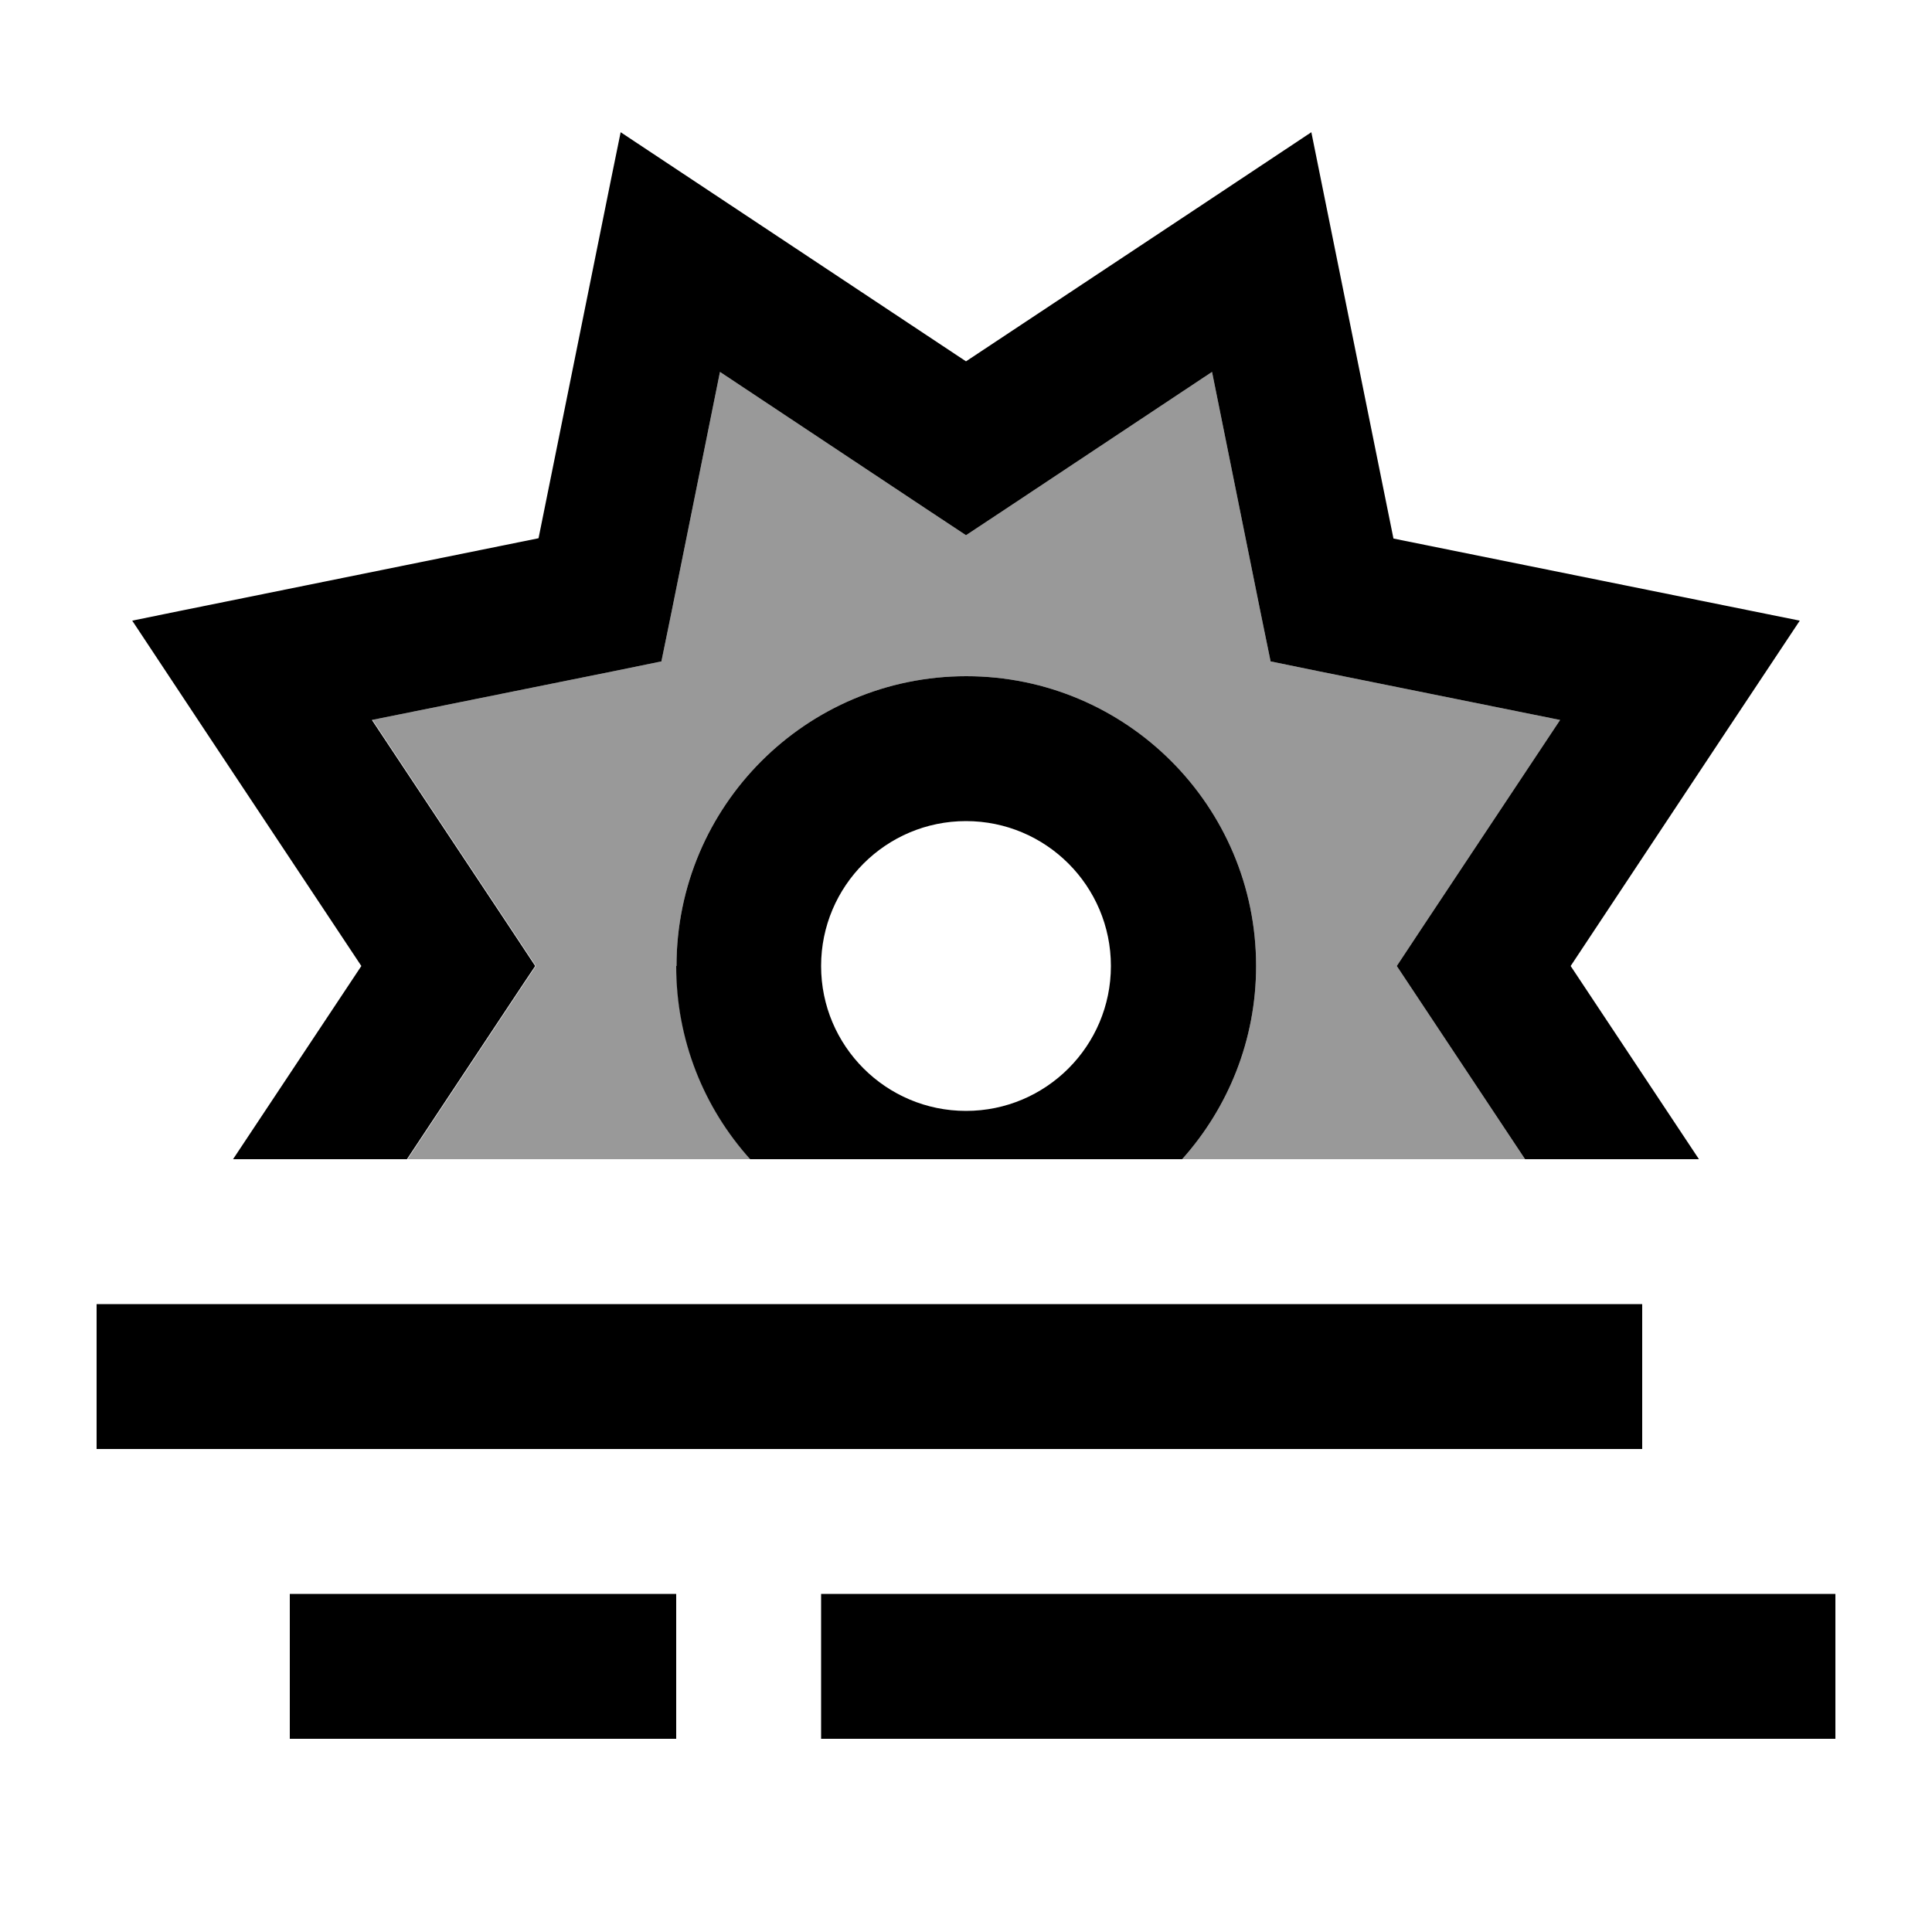 <svg xmlns="http://www.w3.org/2000/svg" viewBox="0 0 640 640"><!--! Font Awesome Pro 7.1.0 by @fontawesome - https://fontawesome.com License - https://fontawesome.com/license (Commercial License) Copyright 2025 Fonticons, Inc. --><path opacity=".4" fill="currentColor" d="M123.2 238.5L203.5 222.3L219.1 219.1L222.3 203.5L238.5 123.2L306.7 168.5L320 177.3L333.3 168.5L401.5 123.2L417.7 203.5L420.9 219.1L436.5 222.3L516.8 238.5L471.5 306.7L462.7 320C464.4 322.6 478.6 343.9 505.2 384L391.6 384C406.8 367 416.1 344.6 416.1 320C416.1 267 373.1 224 320.1 224C267.1 224 224.1 267 224.1 320C224.1 344.6 233.3 367 248.6 384L135 384C161.6 343.9 175.7 322.6 177.5 320L168.7 306.7L123.4 238.5z"/><path fill="currentColor" d="M235.3 63.5L205.6 43.8C203 56.3 194 101.2 178.4 178.3C101.1 194 56.3 203 43.8 205.6C50.8 216.2 76.1 254.4 119.7 320L77.2 384L134.8 384C161.4 343.9 175.5 322.6 177.3 320L168.5 306.7L123.2 238.5L203.5 222.3L219.1 219.1L222.3 203.5L238.5 123.2L306.7 168.5L320 177.3L333.3 168.5L401.5 123.2L417.7 203.5L420.9 219.1L436.5 222.3L516.8 238.5L471.5 306.7L462.7 320C464.4 322.6 478.6 343.9 505.2 384L562.8 384L520.3 320C563.8 254.4 589.1 216.2 596.2 205.6C583.7 203.1 538.8 194 461.6 178.4C446 101.2 436.9 56.3 434.4 43.8C423.8 50.9 385.6 76.2 320 119.7L235.3 63.5zM224 320C224 344.6 233.2 367 248.5 384L391.6 384C406.8 367 416.1 344.6 416.1 320C416.1 267 373.1 224 320.1 224C267.1 224 224.1 267 224.1 320zM272 320C272 293.5 293.5 272 320 272C346.5 272 368 293.5 368 320C368 346.5 346.5 368 320 368C293.5 368 272 346.5 272 320zM544 432L32 432L32 480L544 480L544 432zM96 528L96 576L224 576L224 528L96 528zM272 528L272 576L608 576L608 528L272 528z"/></svg>